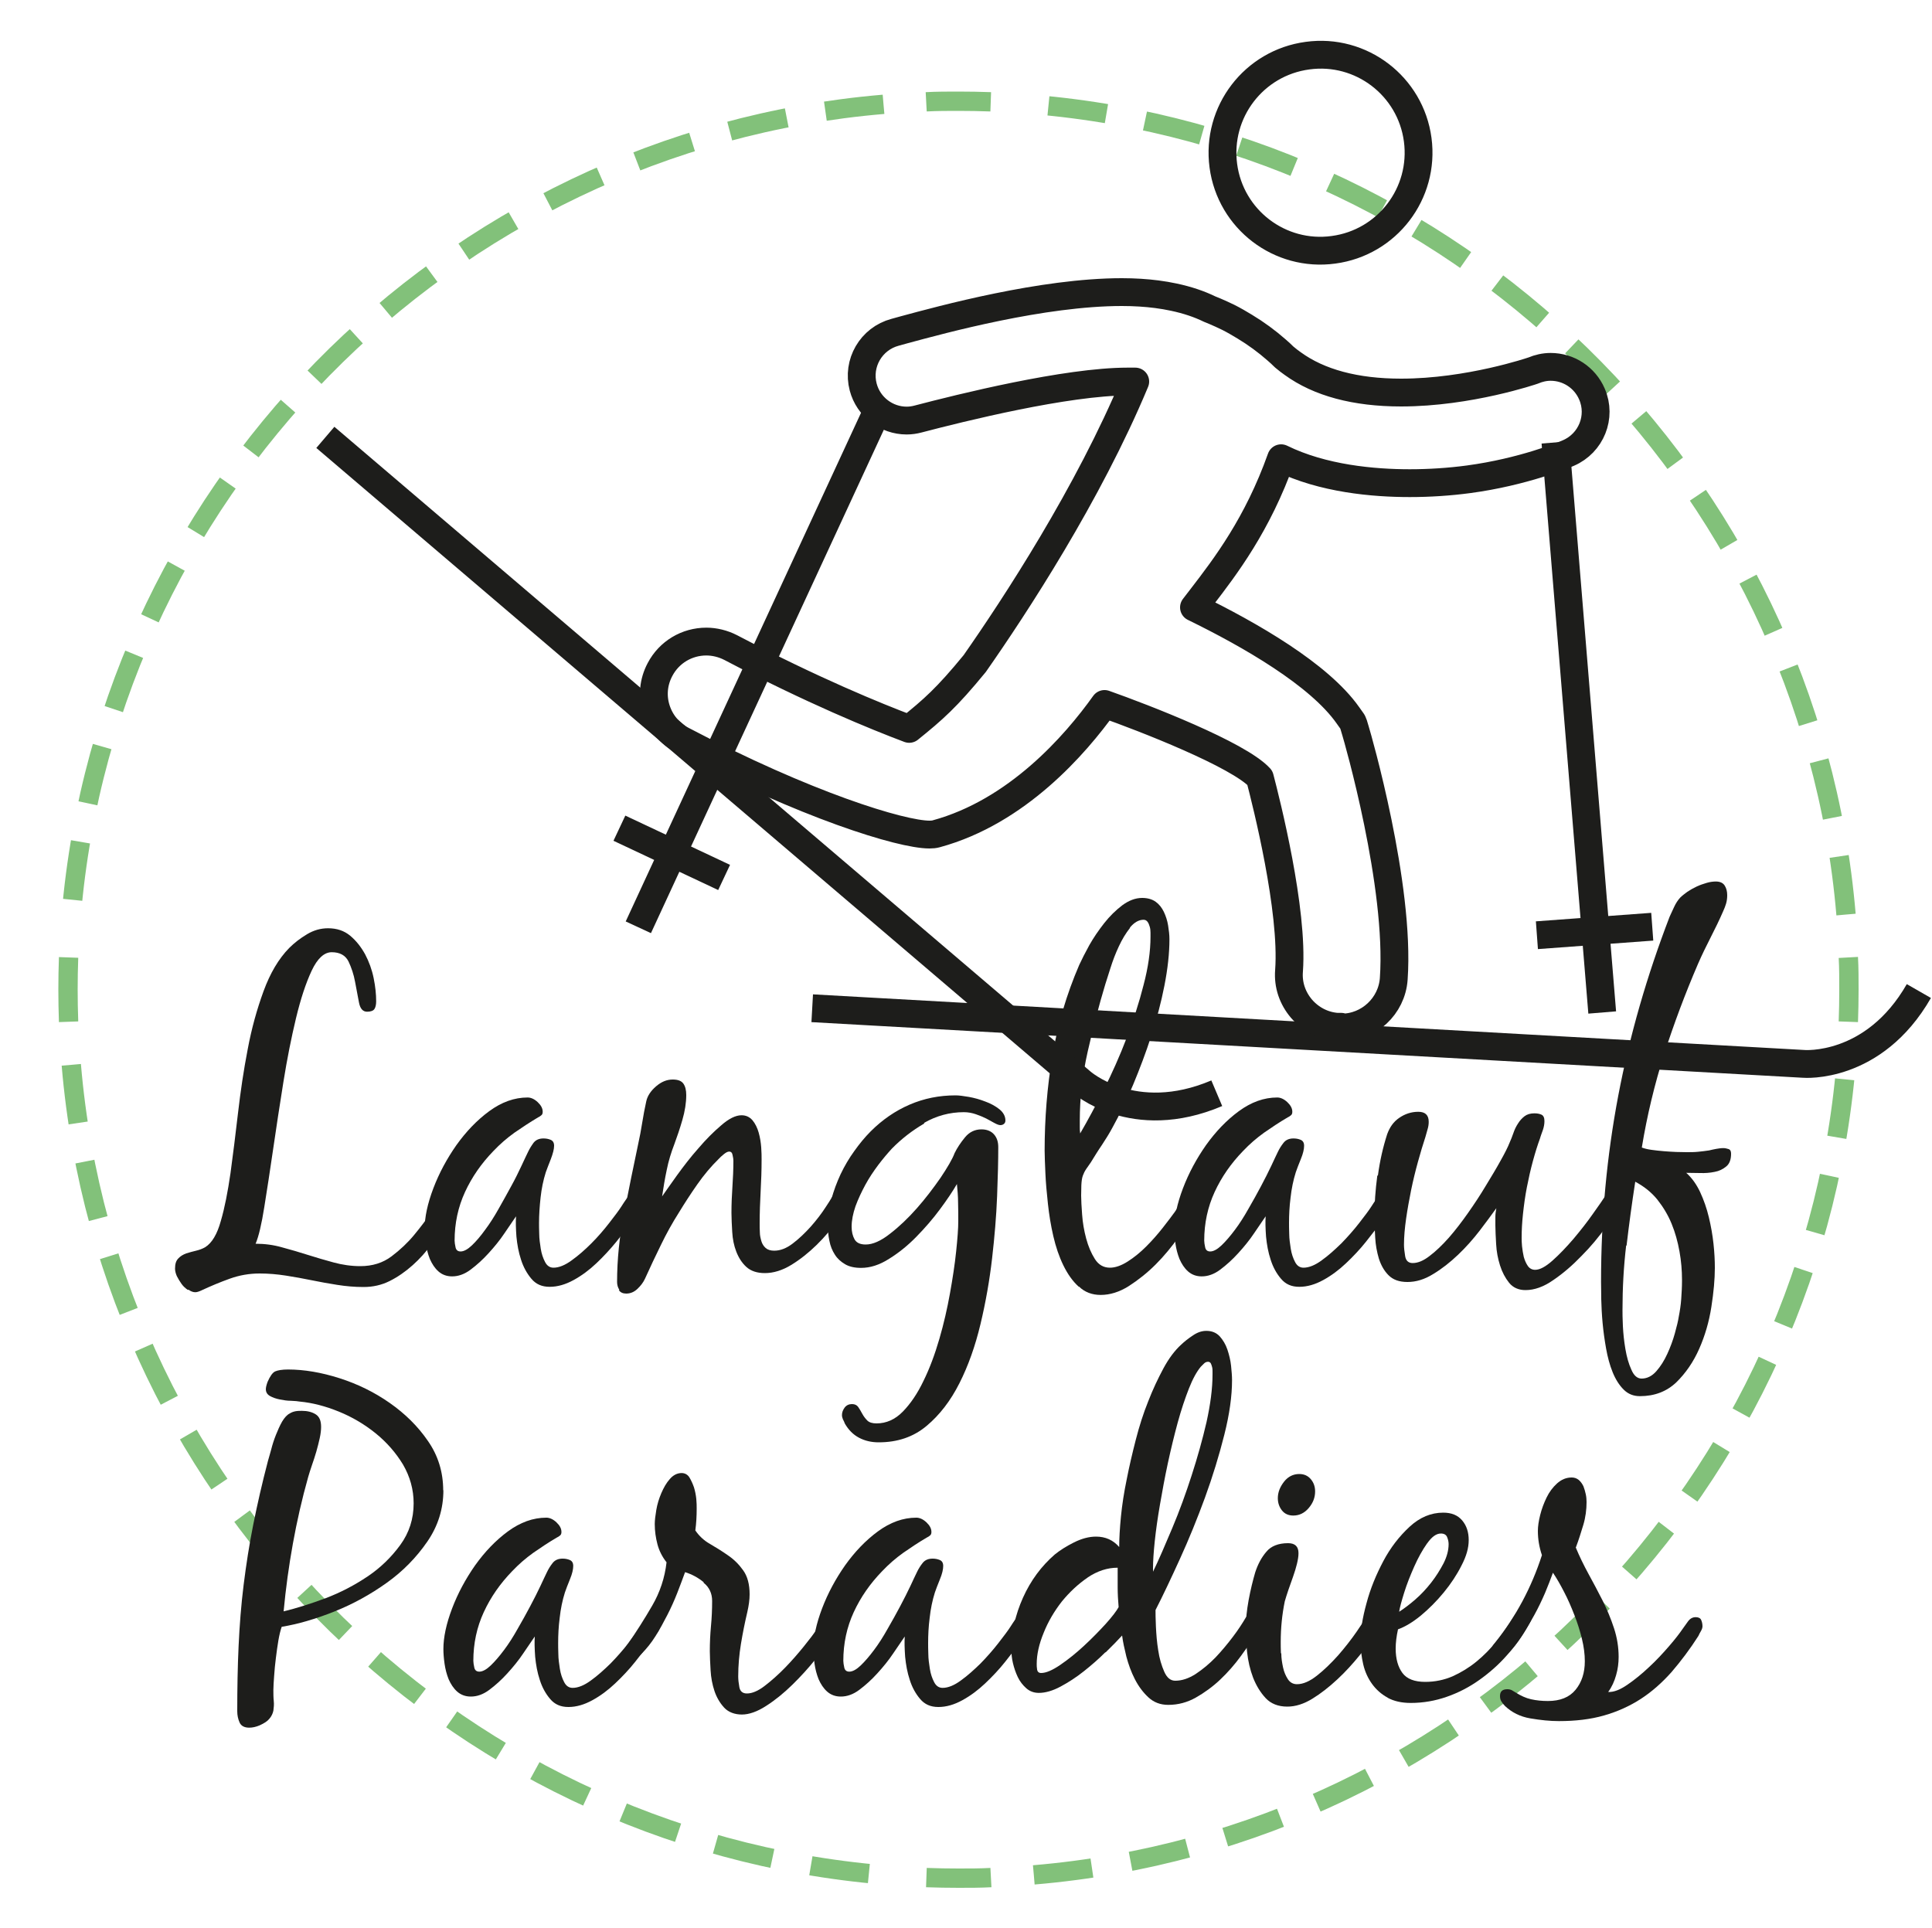 <?xml version="1.0" encoding="UTF-8"?><svg id="Ebene_1" xmlns="http://www.w3.org/2000/svg" xmlns:xlink="http://www.w3.org/1999/xlink" viewBox="0 0 100 99.8"><defs><style>.cls-1,.cls-2,.cls-3,.cls-4{fill:none;}.cls-2,.cls-3,.cls-4{stroke-linejoin:round;}.cls-2,.cls-4{stroke:#82c17a;}.cls-5{clip-path:url(#clippath);}.cls-6{fill:#1d1d1b;}.cls-3{stroke:#1d1d1b;stroke-width:1.44px;}.cls-7{clip-path:url(#clippath-1);}.cls-4{stroke-dasharray:0 0 3.03 2.03;}</style><clipPath id="clippath"><rect class="cls-1" y="2.03" width="100" height="95.73"/></clipPath><clipPath id="clippath-1"><rect class="cls-1" y="2.03" width="100" height="95.73"/></clipPath></defs><g class="cls-5"><path class="cls-4" d="M53.51,97.05c22.66-1.91,40.75-20.29,42.12-43.05"/><path class="cls-4" d="M95.55,47.34c-1.91-22.61-20.34-40.65-43.15-42.01"/><path class="cls-4" d="M45.73,5.4C23.06,7.31,4.98,25.69,3.61,48.45"/><path class="cls-4" d="M3.69,55.12c1.91,22.61,20.34,40.65,43.15,42.01"/><path class="cls-2" d="M47.95,97.19c.55,.02,1.11,.03,1.67,.03s1.11,0,1.67-.03M3.55,49.56c-.02,.55-.03,1.11-.03,1.66s.01,1.11,.03,1.67M51.28,5.27c-.55-.02-1.11-.03-1.67-.03s-1.11,0-1.67,.03m47.73,47.62c.02-.55,.03-1.11,.03-1.67s0-1.11-.03-1.66"/></g><g><path class="cls-6" d="M9.72,66.77c-.13-.09-.24-.19-.33-.32-.09-.13-.17-.26-.24-.4-.06-.14-.09-.27-.09-.38,0-.24,.05-.41,.17-.53,.11-.12,.25-.2,.41-.26,.17-.05,.33-.1,.51-.14,.17-.04,.33-.1,.47-.18,.35-.22,.62-.67,.81-1.36,.2-.68,.36-1.51,.5-2.47,.13-.96,.26-2,.39-3.12,.13-1.12,.29-2.21,.5-3.29,.2-1.08,.48-2.08,.82-3.01,.34-.93,.78-1.68,1.33-2.24,.27-.27,.57-.5,.92-.71s.71-.31,1.09-.31c.46,0,.84,.13,1.15,.39s.56,.58,.77,.96c.2,.38,.35,.79,.44,1.23,.09,.44,.13,.84,.13,1.2,0,.17-.03,.31-.09,.4-.06,.09-.19,.14-.38,.14-.22,0-.36-.16-.42-.48-.06-.32-.13-.68-.2-1.06-.07-.39-.19-.74-.34-1.06-.16-.32-.45-.48-.87-.48-.39,0-.74,.32-1.04,.96-.3,.64-.57,1.46-.81,2.46-.24,1-.46,2.1-.65,3.29-.19,1.2-.37,2.35-.53,3.47s-.32,2.12-.46,3.01-.29,1.52-.45,1.9c.47,0,.93,.06,1.38,.19,.45,.12,.89,.25,1.33,.39,.44,.14,.89,.27,1.33,.39s.91,.19,1.38,.19c.63,0,1.17-.17,1.62-.51,.45-.34,.84-.71,1.17-1.11,.33-.4,.61-.77,.84-1.11,.23-.34,.43-.51,.6-.51,.08,0,.17,.03,.26,.09,.09,.06,.14,.14,.14,.24,0,.11-.02,.21-.06,.31s-.08,.19-.13,.28c-.2,.38-.45,.77-.74,1.17-.29,.4-.62,.77-.99,1.1-.37,.33-.77,.61-1.19,.82s-.87,.31-1.35,.31-.91-.04-1.36-.11c-.45-.07-.89-.15-1.33-.24s-.88-.17-1.33-.24c-.45-.07-.9-.11-1.36-.11-.54,0-1.05,.09-1.55,.27-.5,.18-.98,.38-1.45,.6-.13,.06-.24,.1-.33,.1-.11,0-.23-.04-.35-.13Z"/><path class="cls-6" d="M33.02,62.77c-.13,.19-.24,.35-.32,.47-.22,.3-.49,.65-.8,1.04-.32,.39-.66,.76-1.03,1.11s-.76,.64-1.18,.87-.83,.35-1.24,.35-.71-.14-.94-.41-.42-.61-.54-.99c-.13-.39-.2-.79-.24-1.2-.03-.42-.04-.77-.02-1.05-.16,.24-.36,.53-.6,.88-.24,.36-.52,.7-.82,1.03-.3,.33-.61,.61-.93,.85s-.64,.35-.96,.35c-.28,0-.52-.09-.71-.26-.19-.17-.33-.39-.44-.64-.1-.25-.17-.52-.21-.8s-.06-.54-.06-.76c0-.61,.15-1.31,.45-2.1,.3-.79,.7-1.53,1.19-2.23,.5-.7,1.06-1.29,1.7-1.76,.64-.47,1.3-.71,1.99-.71,.17,0,.35,.08,.52,.24,.17,.16,.26,.32,.26,.5,0,.08-.02,.14-.07,.18-.05,.04-.1,.08-.17,.11-.42,.25-.83,.52-1.22,.79-.39,.28-.75,.59-1.1,.96-.61,.63-1.1,1.33-1.46,2.11-.36,.78-.54,1.62-.54,2.52,0,.09,.02,.21,.05,.35,.03,.14,.12,.21,.26,.21,.17,0,.37-.11,.59-.32,.22-.21,.45-.48,.68-.8,.24-.32,.47-.68,.7-1.09,.23-.4,.44-.79,.65-1.17s.38-.73,.53-1.05c.15-.32,.26-.56,.34-.72,.08-.17,.18-.33,.29-.48,.12-.15,.29-.22,.51-.22,.13,0,.25,.02,.37,.07s.18,.15,.18,.31c0,.17-.06,.4-.17,.69-.11,.28-.2,.51-.26,.68-.13,.41-.22,.85-.27,1.31-.05,.46-.08,.9-.08,1.31,0,.13,0,.32,.01,.57,0,.25,.04,.51,.08,.77s.12,.49,.22,.68c.1,.2,.25,.3,.44,.3,.28,0,.6-.13,.94-.38,.35-.25,.69-.55,1.02-.88s.64-.69,.92-1.05c.28-.36,.5-.65,.64-.87,.08-.13,.17-.26,.26-.39,.09-.13,.23-.2,.4-.2,.25,0,.38,.15,.38,.45,0,.14-.07,.31-.2,.5Z"/><path class="cls-6" d="M32.06,66.77c-.08-.12-.12-.26-.12-.41,0-1.16,.12-2.36,.37-3.59,.24-1.23,.48-2.41,.72-3.54,.08-.36,.15-.73,.21-1.11,.06-.38,.13-.75,.21-1.11,.06-.28,.23-.54,.51-.78s.56-.35,.86-.35c.27,0,.45,.07,.55,.21,.1,.14,.15,.34,.15,.59,0,.41-.07,.84-.2,1.29-.13,.45-.27,.86-.41,1.24-.17,.44-.31,.89-.4,1.35-.1,.46-.17,.91-.24,1.37,.17-.25,.43-.61,.77-1.09,.34-.47,.7-.94,1.1-1.39,.39-.46,.79-.86,1.19-1.2,.4-.35,.75-.52,1.05-.52,.24,0,.42,.09,.57,.26,.14,.17,.25,.39,.32,.64s.11,.5,.13,.76c.02,.25,.02,.47,.02,.64,0,.55-.02,1.1-.05,1.65-.03,.55-.05,1.1-.05,1.65,0,.14,0,.29,.01,.46,0,.17,.04,.32,.08,.46s.12,.26,.22,.35c.1,.09,.25,.14,.44,.14,.32,0,.63-.12,.96-.37s.63-.54,.93-.87c.3-.34,.57-.69,.8-1.05,.24-.36,.42-.67,.54-.92,.06-.11,.14-.24,.24-.38s.21-.21,.35-.21c.13,0,.22,.05,.29,.15,.07,.1,.11,.21,.11,.32,0,.06-.02,.14-.06,.24s-.08,.17-.11,.24c-.17,.36-.42,.78-.74,1.24-.32,.46-.69,.9-1.11,1.31s-.86,.76-1.32,1.04c-.46,.28-.92,.42-1.36,.42-.41,0-.73-.11-.96-.32-.23-.21-.4-.48-.52-.79-.12-.31-.19-.65-.21-1.02-.02-.36-.04-.69-.04-.99,0-.46,.02-.91,.05-1.35,.03-.44,.05-.89,.05-1.35,0-.06-.01-.16-.04-.28-.02-.13-.08-.19-.18-.19-.08,0-.17,.05-.28,.14-.11,.09-.2,.17-.26,.24-.39,.38-.76,.82-1.11,1.32-.35,.5-.66,.98-.94,1.44-.35,.55-.66,1.11-.94,1.69-.28,.57-.56,1.16-.83,1.76-.09,.19-.22,.36-.39,.52-.17,.16-.36,.24-.58,.24-.17,0-.3-.06-.38-.18Z"/><path class="cls-6" d="M47.85,58.15c-.64,.37-1.2,.81-1.69,1.31-.22,.24-.45,.51-.7,.84-.24,.32-.47,.66-.67,1.03s-.37,.73-.51,1.11c-.13,.38-.2,.73-.2,1.06,0,.25,.05,.47,.15,.65,.1,.18,.29,.27,.58,.27,.36,0,.78-.18,1.26-.56,.48-.37,.94-.81,1.39-1.32s.85-1.04,1.22-1.57c.36-.54,.61-.96,.73-1.28,.13-.27,.31-.54,.54-.82s.52-.41,.85-.41c.28,0,.5,.09,.65,.26,.15,.17,.22,.39,.22,.66,0,.68-.02,1.52-.06,2.54-.04,1.02-.13,2.09-.26,3.22-.13,1.13-.33,2.27-.6,3.4-.27,1.13-.63,2.15-1.09,3.06-.46,.91-1.02,1.64-1.7,2.21-.68,.57-1.5,.85-2.48,.85-.38,0-.72-.08-1.02-.24-.3-.16-.54-.4-.73-.73-.03-.08-.06-.15-.1-.22-.03-.07-.05-.15-.05-.22,0-.14,.05-.27,.14-.39,.09-.12,.22-.18,.38-.18,.14,0,.25,.05,.32,.15,.07,.1,.14,.22,.21,.35,.07,.13,.16,.25,.26,.35,.1,.1,.26,.15,.48,.15,.5,0,.96-.2,1.36-.61,.4-.41,.76-.94,1.07-1.59,.32-.65,.59-1.38,.82-2.17,.23-.79,.41-1.58,.55-2.36,.14-.78,.25-1.5,.32-2.17,.07-.67,.11-1.19,.11-1.57,0-.31,0-.63-.01-.96,0-.32-.03-.64-.06-.96-.22,.38-.51,.81-.88,1.31-.37,.5-.78,.97-1.22,1.42-.44,.45-.91,.83-1.41,1.14-.5,.32-.98,.47-1.45,.47-.33,0-.61-.06-.83-.19-.22-.13-.4-.29-.53-.5-.13-.2-.23-.44-.28-.71-.06-.27-.08-.54-.08-.83,0-.42,.06-.86,.18-1.31,.12-.45,.28-.88,.48-1.31,.2-.42,.44-.83,.71-1.2,.27-.38,.55-.72,.85-1.02,.6-.6,1.27-1.06,2.01-1.38s1.53-.48,2.38-.48c.17,0,.4,.03,.69,.08,.28,.05,.57,.13,.85,.24,.28,.1,.53,.24,.73,.4s.31,.36,.31,.58c0,.08-.03,.14-.08,.18-.05,.04-.11,.06-.18,.06-.08,0-.18-.04-.31-.11-.13-.07-.27-.15-.42-.23-.16-.08-.33-.15-.53-.22s-.41-.11-.63-.11c-.74,0-1.43,.19-2.07,.56Z"/><path class="cls-6" d="M55.83,66.6c-.31-.28-.57-.65-.79-1.1-.22-.45-.39-.95-.52-1.51-.13-.56-.22-1.12-.28-1.68-.06-.56-.11-1.08-.13-1.57-.02-.49-.04-.88-.04-1.18,0-1.65,.13-3.29,.4-4.9,.27-1.61,.73-3.18,1.39-4.71,.13-.28,.3-.62,.52-1.02,.22-.39,.48-.77,.77-1.14,.29-.37,.61-.68,.94-.93,.34-.25,.68-.38,1.03-.38,.28,0,.52,.07,.7,.2,.18,.13,.32,.31,.42,.52s.18,.45,.22,.7,.07,.49,.07,.71c0,.74-.09,1.54-.26,2.41-.17,.87-.4,1.73-.68,2.6s-.6,1.71-.94,2.53c-.35,.82-.7,1.55-1.06,2.2-.17,.32-.36,.62-.55,.91-.2,.29-.39,.6-.58,.91-.06,.09-.14,.2-.23,.33-.09,.13-.14,.24-.18,.35-.05,.13-.07,.3-.08,.51,0,.21-.01,.39-.01,.53,0,.24,.02,.56,.05,.98,.03,.42,.1,.83,.21,1.24,.11,.41,.26,.76,.45,1.06,.19,.3,.45,.45,.78,.45,.28,0,.59-.11,.92-.32,.33-.21,.65-.47,.96-.78,.31-.31,.59-.63,.85-.96s.47-.61,.63-.83c.11-.16,.21-.32,.31-.48s.2-.33,.31-.48c.06-.09,.13-.17,.2-.24s.17-.09,.29-.09,.21,.04,.26,.13c.05,.09,.07,.19,.07,.29,0,.16-.04,.31-.12,.45-.08,.14-.16,.28-.24,.4-.24,.38-.53,.82-.88,1.32-.36,.5-.75,.98-1.19,1.42s-.91,.81-1.39,1.12c-.49,.31-.98,.46-1.46,.46-.44,0-.82-.14-1.12-.43Zm2.66-18.57c-.22,.28-.41,.59-.58,.96-.17,.36-.31,.73-.43,1.11s-.21,.66-.27,.85c-.33,1.09-.63,2.25-.91,3.48-.28,1.24-.41,2.42-.41,3.55v.36c0,.09,0,.2,.02,.33,.38-.65,.78-1.4,1.22-2.26,.43-.86,.83-1.75,1.18-2.67,.35-.92,.65-1.84,.88-2.75,.24-.91,.36-1.75,.36-2.5v-.21c0-.11-.01-.21-.04-.31s-.06-.18-.11-.25c-.05-.07-.12-.11-.21-.11-.25,0-.49,.14-.71,.41Z"/><path class="cls-6" d="M71.82,62.77c-.13,.19-.24,.35-.32,.47-.22,.3-.49,.65-.8,1.04-.31,.39-.66,.76-1.03,1.11-.37,.35-.76,.64-1.18,.87s-.83,.35-1.24,.35-.71-.14-.94-.41c-.24-.28-.42-.61-.54-.99-.13-.39-.2-.79-.24-1.2-.03-.42-.04-.77-.02-1.05-.16,.24-.36,.53-.6,.88-.24,.36-.52,.7-.82,1.03s-.61,.61-.93,.85-.64,.35-.96,.35c-.28,0-.52-.09-.71-.26-.19-.17-.33-.39-.44-.64-.1-.25-.17-.52-.21-.8-.04-.28-.06-.54-.06-.76,0-.61,.15-1.31,.45-2.1s.7-1.53,1.19-2.23c.5-.7,1.06-1.29,1.7-1.76,.64-.47,1.3-.71,1.99-.71,.17,0,.35,.08,.52,.24,.17,.16,.26,.32,.26,.5,0,.08-.02,.14-.07,.18-.05,.04-.1,.08-.17,.11-.43,.25-.83,.52-1.22,.79-.39,.28-.75,.59-1.1,.96-.61,.63-1.1,1.33-1.46,2.11s-.54,1.62-.54,2.52c0,.09,.02,.21,.05,.35,.03,.14,.12,.21,.26,.21,.17,0,.37-.11,.59-.32,.22-.21,.45-.48,.69-.8,.24-.32,.47-.68,.7-1.09,.23-.4,.45-.79,.65-1.17,.2-.38,.38-.73,.53-1.05,.15-.32,.26-.56,.34-.72,.08-.17,.18-.33,.3-.48,.12-.15,.29-.22,.51-.22,.13,0,.25,.02,.37,.07s.18,.15,.18,.31c0,.17-.05,.4-.17,.69s-.2,.51-.26,.68c-.13,.41-.22,.85-.27,1.31-.06,.46-.08,.9-.08,1.31,0,.13,0,.32,.01,.57,0,.25,.04,.51,.08,.77s.12,.49,.22,.68c.1,.2,.25,.3,.44,.3,.28,0,.6-.13,.94-.38,.35-.25,.68-.55,1.02-.88,.33-.34,.64-.69,.92-1.05,.28-.36,.5-.65,.64-.87,.08-.13,.17-.26,.26-.39,.09-.13,.23-.2,.4-.2,.25,0,.38,.15,.38,.45,0,.14-.07,.31-.2,.5Z"/><path class="cls-6" d="M71.32,60.85c.1-.75,.26-1.46,.48-2.14,.13-.36,.33-.65,.63-.85,.29-.2,.62-.31,.98-.31s.54,.17,.54,.52c0,.13-.02,.26-.06,.39-.04,.13-.07,.26-.11,.39-.13,.39-.26,.83-.39,1.3s-.25,.96-.35,1.45c-.1,.5-.19,.99-.26,1.48s-.11,.94-.11,1.35c0,.16,.02,.35,.06,.59,.04,.24,.17,.36,.39,.36,.27,0,.56-.12,.88-.37,.32-.24,.65-.56,.99-.94,.34-.39,.67-.82,1-1.29,.33-.47,.64-.94,.92-1.41,.28-.46,.54-.89,.76-1.29,.22-.39,.38-.71,.47-.94,.06-.14,.13-.3,.19-.48,.06-.18,.14-.35,.24-.5,.09-.15,.21-.28,.34-.38,.13-.1,.3-.15,.51-.15,.14,0,.26,.02,.37,.07,.1,.05,.15,.16,.15,.33,0,.16-.03,.31-.08,.46-.05,.15-.11,.29-.15,.44-.13,.35-.25,.74-.37,1.18s-.22,.89-.31,1.35c-.09,.46-.15,.91-.2,1.37s-.07,.87-.07,1.23c0,.11,0,.26,.02,.45,.02,.19,.05,.37,.09,.55,.05,.18,.12,.34,.21,.47,.09,.13,.22,.2,.38,.2,.24,0,.54-.16,.9-.48,.36-.32,.72-.7,1.09-1.13,.36-.43,.7-.86,1-1.29,.31-.43,.52-.74,.65-.94,.08-.11,.18-.26,.32-.44,.13-.18,.27-.27,.41-.27s.23,.04,.27,.13c.04,.09,.06,.19,.06,.32,0,.08-.02,.16-.06,.25-.04,.09-.08,.17-.11,.25-.19,.38-.47,.83-.85,1.36-.38,.53-.8,1.04-1.28,1.52-.47,.49-.96,.91-1.46,1.25-.5,.35-.98,.52-1.44,.52-.36,0-.65-.13-.85-.38s-.36-.55-.47-.9c-.11-.35-.18-.71-.2-1.1s-.04-.7-.04-.96v-.45c0-.14,.02-.29,.05-.45-.24,.33-.52,.72-.86,1.16-.34,.44-.71,.86-1.12,1.25-.41,.39-.84,.73-1.29,1-.45,.28-.89,.41-1.33,.41s-.75-.12-.98-.35-.39-.52-.5-.86c-.1-.34-.17-.7-.19-1.09-.02-.39-.04-.73-.04-1.03,0-.71,.05-1.44,.15-2.18Z"/><path class="cls-6" d="M88,61.71c.19,.41,.34,.84,.45,1.3s.19,.91,.24,1.37,.07,.87,.07,1.25c0,.58-.06,1.25-.18,2.02s-.33,1.49-.63,2.17c-.3,.68-.7,1.26-1.19,1.74-.5,.47-1.12,.71-1.88,.71-.33,0-.61-.11-.84-.34s-.42-.53-.57-.9c-.15-.37-.26-.78-.34-1.23-.08-.45-.14-.89-.18-1.32-.04-.43-.06-.84-.07-1.23,0-.39-.01-.69-.01-.91,0-3.31,.3-6.51,.89-9.62s1.48-6.2,2.66-9.27c.08-.17,.16-.35,.24-.52,.08-.17,.18-.33,.31-.47,.09-.09,.22-.19,.37-.3,.15-.1,.31-.19,.48-.27,.17-.08,.35-.14,.52-.19,.17-.05,.33-.07,.47-.07,.22,0,.37,.07,.46,.21,.09,.14,.13,.31,.13,.5,0,.16-.02,.3-.06,.44-.04,.13-.09,.26-.15,.39-.2,.46-.42,.91-.65,1.36s-.45,.9-.65,1.36c-.66,1.53-1.24,3.08-1.75,4.66-.5,1.58-.89,3.2-1.16,4.85,.13,.05,.29,.09,.5,.12,.2,.03,.42,.05,.64,.07,.22,.02,.44,.03,.65,.04,.21,0,.39,.01,.53,.01,.2,0,.4,0,.59-.02,.19-.02,.38-.04,.57-.07,.13-.03,.25-.06,.37-.08,.12-.02,.24-.04,.37-.04,.09,0,.18,.02,.27,.05,.09,.03,.13,.11,.13,.24,0,.3-.08,.52-.25,.66s-.37,.24-.6,.28c-.24,.05-.49,.07-.76,.06-.27,0-.5-.01-.71-.01,.3,.27,.54,.61,.73,1.02Zm-3.83,2.76c-.13,1.1-.19,2.21-.19,3.33,0,.17,0,.45,.02,.84,.02,.39,.06,.78,.13,1.19,.07,.41,.17,.77,.31,1.07,.13,.31,.31,.46,.53,.46,.28,0,.54-.13,.76-.38,.22-.25,.41-.55,.57-.9,.16-.35,.29-.7,.39-1.06,.1-.36,.17-.65,.2-.85,.06-.31,.11-.63,.13-.93s.04-.62,.04-.93v-.07c0-.47-.04-.96-.13-1.46-.09-.5-.22-.98-.41-1.44-.19-.46-.44-.87-.74-1.25-.31-.38-.69-.68-1.14-.92-.17,1.1-.32,2.2-.45,3.31Z"/></g><g class="cls-7"><g><path class="cls-6" d="M22.95,77.13c0,.98-.28,1.87-.84,2.68s-1.25,1.52-2.09,2.12-1.74,1.1-2.72,1.49c-.98,.39-1.88,.65-2.72,.79-.06,.17-.12,.41-.17,.7-.05,.29-.09,.59-.13,.91-.04,.31-.07,.62-.09,.92-.02,.3-.04,.54-.04,.73,0,.2,0,.4,.02,.58,.02,.18,0,.35-.02,.5-.03,.15-.1,.29-.2,.41-.1,.13-.27,.24-.51,.35-.19,.08-.37,.12-.54,.12-.25,0-.42-.09-.5-.27-.08-.18-.12-.37-.12-.58,0-1.18,.02-2.31,.07-3.38s.13-2.12,.26-3.16c.13-1.04,.29-2.08,.5-3.13s.46-2.15,.76-3.29c.05-.16,.1-.36,.17-.6,.06-.24,.14-.49,.24-.74s.2-.48,.32-.69c.12-.2,.25-.35,.39-.42,.09-.06,.2-.1,.31-.12,.11-.02,.22-.02,.33-.02,.28,0,.52,.06,.71,.18,.19,.12,.28,.33,.28,.65,0,.16-.02,.35-.07,.58s-.11,.46-.18,.71c-.07,.24-.15,.48-.23,.71-.08,.23-.14,.43-.19,.6-.32,1.13-.58,2.28-.79,3.44-.21,1.16-.37,2.33-.48,3.51,.66-.16,1.39-.39,2.17-.68,.79-.3,1.51-.68,2.18-1.13s1.23-1,1.69-1.63c.46-.63,.69-1.35,.69-2.15,0-.72-.19-1.39-.55-2.01-.37-.61-.84-1.15-1.42-1.62-.57-.46-1.21-.84-1.9-1.12s-1.37-.46-2.03-.52c-.09-.02-.24-.03-.44-.04-.2,0-.39-.03-.59-.07-.2-.04-.37-.1-.51-.18-.14-.08-.21-.2-.21-.35,0-.09,.03-.22,.09-.38,.13-.3,.26-.48,.39-.54,.13-.06,.36-.1,.67-.1,.83,0,1.72,.15,2.66,.45s1.8,.72,2.6,1.28,1.46,1.21,1.98,1.97c.53,.76,.79,1.62,.79,2.56Z"/><path class="cls-6" d="M33.99,84.52c-.13,.19-.24,.35-.32,.47-.22,.3-.49,.65-.8,1.04-.31,.39-.66,.76-1.03,1.11-.37,.35-.76,.64-1.18,.87s-.83,.35-1.24,.35-.71-.14-.94-.41c-.24-.28-.42-.61-.54-.99-.13-.39-.2-.79-.24-1.2-.03-.42-.04-.77-.02-1.05-.16,.24-.36,.53-.6,.88-.24,.36-.52,.7-.82,1.03s-.61,.61-.93,.85-.64,.35-.96,.35c-.28,0-.52-.09-.71-.26-.19-.17-.33-.39-.44-.64-.1-.25-.17-.52-.21-.8-.04-.28-.06-.54-.06-.76,0-.61,.15-1.31,.45-2.1s.7-1.53,1.19-2.23c.5-.7,1.06-1.29,1.7-1.76,.64-.47,1.3-.71,1.99-.71,.17,0,.35,.08,.52,.24,.17,.16,.26,.32,.26,.5,0,.08-.02,.14-.07,.18-.05,.04-.1,.08-.17,.11-.43,.25-.83,.52-1.22,.79-.39,.28-.75,.59-1.1,.96-.61,.63-1.1,1.33-1.46,2.11s-.54,1.62-.54,2.52c0,.09,.02,.21,.05,.35,.03,.14,.12,.21,.26,.21,.17,0,.37-.11,.59-.32,.22-.21,.45-.48,.69-.8,.24-.32,.47-.68,.7-1.09,.23-.4,.45-.79,.65-1.17,.2-.38,.38-.73,.53-1.05,.15-.32,.26-.56,.34-.72,.08-.17,.18-.33,.3-.48,.12-.15,.29-.22,.51-.22,.13,0,.25,.02,.37,.07s.18,.15,.18,.31c0,.17-.05,.4-.17,.69s-.2,.51-.26,.68c-.13,.41-.22,.85-.27,1.31-.06,.46-.08,.9-.08,1.31,0,.13,0,.32,.01,.57,0,.25,.04,.51,.08,.77s.12,.49,.22,.68c.1,.2,.25,.3,.44,.3,.28,0,.6-.13,.94-.38,.35-.25,.68-.55,1.02-.88,.33-.34,.64-.69,.92-1.05,.28-.36,.5-.65,.64-.87,.08-.13,.17-.26,.26-.39,.09-.13,.23-.2,.4-.2,.25,0,.38,.15,.38,.45,0,.14-.07,.31-.2,.5Z"/><path class="cls-6" d="M36.42,81.9c-.29-.24-.61-.41-.96-.52-.13,.35-.26,.71-.41,1.09-.15,.38-.32,.76-.51,1.13s-.39,.74-.61,1.09c-.22,.35-.46,.65-.73,.92-.08,.08-.17,.16-.28,.24-.11,.08-.23,.12-.35,.12-.2,0-.31-.1-.31-.31,0-.1,.02-.19,.06-.27,.04-.09,.09-.17,.15-.25,.46-.66,.89-1.34,1.29-2.03s.65-1.44,.74-2.24c-.22-.28-.38-.59-.47-.93-.09-.34-.14-.69-.14-1.05,0-.19,.03-.43,.08-.73,.05-.3,.14-.59,.26-.87s.26-.53,.44-.73c.17-.2,.38-.31,.61-.31,.17,0,.31,.08,.4,.22,.09,.15,.17,.32,.24,.52,.06,.2,.1,.4,.12,.6,.02,.2,.02,.37,.02,.5,0,.38-.02,.76-.07,1.13,.19,.28,.44,.52,.76,.7,.31,.18,.63,.38,.93,.59,.31,.21,.57,.47,.79,.78,.22,.31,.33,.72,.33,1.24,0,.27-.04,.57-.12,.92-.13,.55-.24,1.1-.33,1.65-.09,.55-.14,1.11-.14,1.68,0,.16,.02,.34,.06,.56,.04,.21,.17,.32,.39,.32,.27,0,.58-.13,.93-.4,.35-.27,.7-.58,1.05-.94s.67-.73,.97-1.1c.3-.37,.52-.66,.66-.88,.08-.11,.17-.23,.27-.37,.1-.13,.22-.2,.37-.2s.23,.05,.27,.15c.04,.1,.06,.22,.06,.34,0,.09-.02,.18-.06,.26-.04,.08-.08,.16-.13,.24-.19,.3-.47,.68-.84,1.13-.37,.46-.77,.9-1.2,1.32-.43,.42-.88,.79-1.35,1.09-.46,.3-.89,.45-1.26,.45s-.7-.12-.92-.36c-.22-.24-.39-.53-.5-.86s-.18-.69-.2-1.07-.04-.71-.04-.99c0-.44,.02-.87,.06-1.3,.04-.42,.06-.86,.06-1.3,0-.39-.15-.71-.44-.94Z"/><path class="cls-6" d="M53.14,84.52c-.13,.19-.24,.35-.32,.47-.22,.3-.49,.65-.8,1.04-.31,.39-.66,.76-1.03,1.11-.37,.35-.76,.64-1.18,.87s-.83,.35-1.24,.35-.71-.14-.94-.41c-.24-.28-.42-.61-.54-.99-.13-.39-.2-.79-.24-1.2-.03-.42-.04-.77-.02-1.05-.16,.24-.36,.53-.6,.88-.24,.36-.52,.7-.82,1.03s-.61,.61-.93,.85-.64,.35-.96,.35c-.28,0-.52-.09-.71-.26-.19-.17-.33-.39-.44-.64-.1-.25-.17-.52-.21-.8-.04-.28-.06-.54-.06-.76,0-.61,.15-1.31,.45-2.1s.7-1.53,1.19-2.23c.5-.7,1.06-1.29,1.7-1.76,.64-.47,1.3-.71,1.99-.71,.17,0,.35,.08,.52,.24,.17,.16,.26,.32,.26,.5,0,.08-.02,.14-.07,.18-.05,.04-.1,.08-.17,.11-.43,.25-.83,.52-1.22,.79-.39,.28-.75,.59-1.1,.96-.61,.63-1.1,1.33-1.46,2.11s-.54,1.62-.54,2.52c0,.09,.02,.21,.05,.35,.03,.14,.12,.21,.26,.21,.17,0,.37-.11,.59-.32,.22-.21,.45-.48,.69-.8,.24-.32,.47-.68,.7-1.09,.23-.4,.45-.79,.65-1.17,.2-.38,.38-.73,.53-1.05,.15-.32,.26-.56,.34-.72,.08-.17,.18-.33,.3-.48,.12-.15,.29-.22,.51-.22,.13,0,.25,.02,.37,.07s.18,.15,.18,.31c0,.17-.05,.4-.17,.69s-.2,.51-.26,.68c-.13,.41-.22,.85-.27,1.31-.06,.46-.08,.9-.08,1.31,0,.13,0,.32,.01,.57,0,.25,.04,.51,.08,.77s.12,.49,.22,.68c.1,.2,.25,.3,.44,.3,.28,0,.6-.13,.94-.38,.35-.25,.68-.55,1.02-.88,.33-.34,.64-.69,.92-1.05,.28-.36,.5-.65,.64-.87,.08-.13,.17-.26,.26-.39,.09-.13,.23-.2,.4-.2,.25,0,.38,.15,.38,.45,0,.14-.07,.31-.2,.5Z"/><path class="cls-6" d="M57.21,85.53c-.35,.35-.72,.67-1.11,.98s-.79,.57-1.2,.79c-.41,.22-.79,.33-1.13,.33-.25,0-.47-.08-.65-.24s-.33-.35-.44-.58c-.11-.23-.19-.47-.25-.72-.06-.25-.08-.48-.08-.69,0-.91,.2-1.81,.6-2.7,.4-.89,.95-1.63,1.64-2.23,.27-.22,.6-.43,1-.63,.4-.2,.78-.3,1.14-.3,.49,0,.89,.18,1.2,.54,0-.44,.03-.97,.09-1.58,.06-.61,.16-1.26,.3-1.93,.13-.67,.29-1.35,.47-2.05,.18-.7,.39-1.36,.64-1.98,.24-.62,.51-1.19,.79-1.71,.28-.52,.59-.93,.92-1.23,.17-.16,.37-.32,.6-.47,.23-.16,.46-.24,.7-.24,.28,0,.51,.09,.69,.28,.17,.19,.31,.42,.4,.69s.16,.55,.19,.84c.03,.29,.05,.54,.05,.74,0,.82-.13,1.76-.4,2.83-.27,1.07-.6,2.15-1,3.25-.4,1.09-.83,2.15-1.3,3.18s-.88,1.9-1.26,2.64c0,.17,0,.46,.02,.86,.02,.4,.05,.81,.12,1.23,.06,.42,.17,.78,.31,1.1,.14,.32,.33,.47,.57,.47,.35,0,.7-.12,1.06-.35,.36-.24,.7-.52,1.03-.86,.32-.34,.62-.7,.9-1.07s.49-.7,.65-.97c.08-.13,.18-.28,.31-.47,.13-.19,.27-.28,.42-.28,.14,0,.23,.05,.27,.17,.04,.11,.06,.22,.06,.33,0,.17-.05,.35-.15,.52-.1,.17-.2,.33-.29,.47-.25,.38-.54,.79-.86,1.23s-.68,.85-1.07,1.22c-.39,.37-.82,.68-1.26,.93s-.92,.38-1.43,.38c-.41,0-.75-.13-1.03-.39s-.51-.57-.7-.94c-.19-.37-.33-.76-.44-1.17-.1-.41-.18-.77-.22-1.09-.22,.24-.5,.53-.85,.87Zm-.9-3.88c-.5,.34-.95,.76-1.35,1.25-.39,.5-.71,1.04-.94,1.62-.24,.58-.36,1.12-.36,1.61,0,.08,0,.18,.02,.29,.02,.12,.09,.18,.21,.18,.25,0,.58-.14,.99-.42s.82-.61,1.23-.99,.78-.76,1.12-1.13c.34-.38,.56-.67,.67-.87-.03-.35-.05-.69-.05-1.02v-1.02c-.54,0-1.05,.17-1.56,.51Zm3.35-.25c.32-.66,.65-1.43,1.02-2.31s.7-1.79,1-2.72,.56-1.85,.77-2.76c.2-.91,.31-1.73,.31-2.46v-.14c0-.08,0-.16-.02-.24-.02-.08-.04-.14-.07-.2-.03-.05-.08-.08-.14-.08-.08,0-.15,.03-.21,.09l-.17,.17c-.2,.24-.41,.61-.61,1.12-.2,.51-.4,1.1-.58,1.76-.18,.66-.35,1.36-.51,2.1-.16,.74-.29,1.46-.41,2.15-.12,.69-.21,1.33-.27,1.9-.06,.57-.09,1.04-.09,1.38v.24Z"/><path class="cls-6" d="M66.32,85.6c0,.24,.04,.47,.09,.71,.05,.24,.14,.44,.25,.61,.11,.17,.27,.26,.47,.26,.32,0,.66-.15,1.03-.44,.37-.29,.73-.64,1.09-1.04,.35-.4,.68-.82,.97-1.24,.29-.43,.52-.76,.67-1.02,.08-.11,.17-.24,.27-.38,.1-.14,.23-.21,.39-.21s.25,.05,.27,.17,.04,.23,.04,.35c0,.08-.02,.17-.07,.28-.05,.11-.11,.22-.18,.34s-.14,.23-.21,.33c-.07,.1-.13,.18-.18,.25-.22,.32-.5,.69-.85,1.12-.35,.43-.73,.85-1.15,1.24-.42,.39-.85,.73-1.29,1s-.87,.41-1.3,.41c-.47,0-.85-.15-1.12-.44s-.49-.65-.65-1.06c-.16-.42-.26-.86-.31-1.32-.05-.46-.07-.87-.07-1.22,0-.44,.05-.93,.15-1.48,.1-.54,.22-1.02,.34-1.43,.14-.43,.33-.78,.58-1.07,.24-.29,.62-.44,1.12-.44,.36,0,.54,.17,.54,.52,0,.16-.03,.34-.08,.55-.05,.21-.12,.43-.2,.66-.08,.23-.16,.46-.24,.68-.08,.23-.14,.43-.19,.6-.14,.68-.21,1.38-.21,2.1,0,.14,0,.33,.01,.57Zm1.53-9.03c.15,.18,.22,.39,.22,.63,0,.32-.11,.6-.33,.86-.22,.26-.49,.39-.8,.39-.25,0-.45-.09-.59-.27-.14-.18-.21-.39-.21-.63,0-.3,.11-.58,.32-.85,.21-.27,.48-.4,.79-.4,.25,0,.45,.09,.6,.27Z"/><path class="cls-6" d="M71.83,87.88c-.33-.18-.6-.42-.81-.71-.21-.29-.37-.63-.46-1.02-.09-.39-.14-.79-.14-1.22,0-.54,.1-1.18,.31-1.94,.2-.76,.5-1.48,.87-2.18s.83-1.29,1.36-1.78,1.11-.73,1.74-.73c.43,0,.75,.13,.98,.4s.34,.61,.34,1.02-.12,.83-.37,1.31c-.24,.48-.55,.95-.92,1.4-.37,.45-.77,.85-1.19,1.2-.43,.35-.82,.58-1.18,.71-.08,.36-.12,.7-.12,.99,0,.54,.12,.96,.35,1.27s.63,.46,1.18,.46c.5,0,.98-.1,1.42-.29,.44-.2,.85-.45,1.23-.76,.38-.31,.72-.66,1.04-1.05s.59-.79,.83-1.18c.08-.13,.17-.26,.28-.4,.11-.14,.25-.21,.42-.21,.08,0,.15,.02,.22,.07s.11,.11,.11,.19c0,.16-.02,.28-.05,.38-.03,.09-.09,.2-.17,.33-.3,.54-.66,1.05-1.1,1.54-.43,.49-.91,.91-1.43,1.28-.52,.37-1.08,.66-1.68,.87-.6,.21-1.22,.32-1.87,.32-.47,0-.87-.09-1.2-.27Zm2.03-7.98c-.24,.34-.46,.74-.66,1.19s-.38,.9-.52,1.35-.23,.78-.26,.99c.25-.16,.53-.37,.83-.63,.3-.26,.57-.55,.83-.88,.25-.32,.46-.66,.64-1,.17-.34,.26-.67,.26-.99,0-.13-.03-.25-.08-.37-.05-.12-.16-.18-.32-.18-.24,0-.47,.17-.71,.51Z"/><path class="cls-6" d="M81.56,80.1c.19,.46,.41,.91,.66,1.37s.5,.92,.73,1.38,.43,.94,.59,1.43,.24,.98,.24,1.49c0,.31-.04,.63-.13,.94-.09,.32-.22,.61-.41,.87,.28,.02,.61-.11,.99-.37,.38-.26,.76-.57,1.13-.92,.38-.35,.72-.72,1.04-1.09,.32-.37,.54-.66,.69-.88,.08-.11,.17-.24,.28-.39,.11-.15,.24-.22,.4-.22,.14,0,.24,.05,.28,.14s.07,.2,.07,.33c0,.08-.03,.16-.08,.25s-.1,.17-.13,.25c-.44,.69-.91,1.31-1.39,1.87-.49,.55-1.02,1.02-1.59,1.39s-1.21,.66-1.91,.86c-.7,.2-1.48,.29-2.33,.29-.46,0-.95-.05-1.48-.14s-.96-.31-1.31-.64c-.08-.08-.14-.16-.19-.24s-.07-.17-.07-.28c0-.24,.13-.35,.38-.35,.09,0,.17,.02,.23,.05,.05,.03,.12,.07,.2,.12,.27,.17,.53,.29,.8,.35s.56,.09,.87,.09c.63,0,1.11-.19,1.43-.58,.32-.39,.48-.88,.48-1.48,0-.36-.05-.75-.15-1.16-.1-.41-.23-.82-.39-1.23-.16-.41-.33-.81-.53-1.19-.2-.39-.39-.72-.58-1-.11,.31-.25,.66-.41,1.05-.17,.39-.35,.77-.56,1.15s-.42,.74-.65,1.09-.46,.64-.7,.87c-.08,.08-.17,.16-.27,.25-.1,.09-.22,.13-.34,.13-.22,0-.33-.11-.33-.33,0-.13,.03-.24,.08-.33s.12-.19,.2-.28c1.07-1.34,1.87-2.84,2.41-4.51-.14-.41-.21-.83-.21-1.25,0-.24,.04-.51,.12-.83,.08-.32,.19-.61,.33-.9s.32-.53,.54-.73c.22-.2,.47-.31,.76-.31,.14,0,.26,.04,.37,.13,.1,.09,.18,.2,.24,.33,.05,.13,.09,.27,.12,.41s.04,.28,.04,.4c0,.39-.05,.79-.17,1.19s-.24,.78-.38,1.15Z"/></g><path class="cls-3" d="M42.04,52.19l51.32,2.88s3.62,.31,5.96-3.77"/><path class="cls-3" d="M16.84,22.64L55.95,55.99s2.69,2.44,7.03,.6"/></g><path class="cls-3" d="M79.55,48.41l5.97-.44m-5.01-25.07l2.42,29.51"/><path class="cls-3" d="M32.06,42.87l5.42,2.55m7.99-24.29l-12.43,26.87"/><path class="cls-3" d="M69.42,53.15c-.07,0-.14,0-.21,0-.7-.05-1.36-.38-1.84-.93-.47-.55-.71-1.24-.65-1.97,.23-3.15-1.17-8.69-1.51-9.99-1.1-1.2-6-3.1-8.04-3.82-1.52,2.13-4.53,5.58-8.71,6.72-.11,.03-.22,.04-.35,.04-1.46,0-6.4-1.52-12.81-4.89-.64-.34-1.11-.9-1.33-1.59-.22-.69-.15-1.42,.19-2.06,.47-.9,1.39-1.45,2.4-1.45,.43,0,.87,.11,1.26,.31,4.25,2.23,7.54,3.57,9.24,4.21,1.25-1.01,1.93-1.6,3.39-3.38,2.07-2.96,5.88-8.77,8.31-14.6-.12,0-.25,0-.39,0-3.17,0-8.64,1.36-10.85,1.94-.19,.05-.39,.08-.59,.08-1.05,0-1.98-.71-2.25-1.73-.33-1.24,.41-2.51,1.65-2.84l.47-.13c1.96-.53,7.15-1.95,11.27-1.95,.65,0,1.26,.04,1.8,.11,.31,.04,.6,.09,.88,.15,.71,.15,1.33,.36,1.86,.62,.18,.07,.39,.16,.61,.26l.36,.17c.28,.14,.57,.31,.85,.48,.58,.35,1.14,.76,1.64,1.2,.14,.12,.27,.24,.4,.37,.18,.15,.31,.25,.44,.34,1.36,.99,3.25,1.5,5.61,1.5,3.52,0,6.81-1.13,6.84-1.14,.28-.12,.59-.19,.9-.19,.93,0,1.77,.55,2.14,1.41,.51,1.18-.04,2.54-1.22,3.05-.23,.1-2.34,.98-5.17,1.36-.97,.13-2.02,.2-3.04,.2-1.88,0-4.5-.23-6.66-1.29-1.22,3.43-2.88,5.6-4.11,7.2-.14,.18-.27,.35-.4,.52,2.91,1.42,6.49,3.48,7.97,5.59l.22,.31s.05,.08,.06,.12l.11,.37c.1,.32,2.32,8,1.98,12.84-.1,1.41-1.29,2.52-2.7,2.52Zm-.4-40.22c2.78-.37,4.73-2.92,4.36-5.7-.37-2.78-2.93-4.73-5.7-4.35-2.78,.37-4.73,2.92-4.36,5.7,.37,2.78,2.93,4.73,5.7,4.35Z"/><rect class="cls-1" y="2.03" width="100" height="95.73"/></svg>